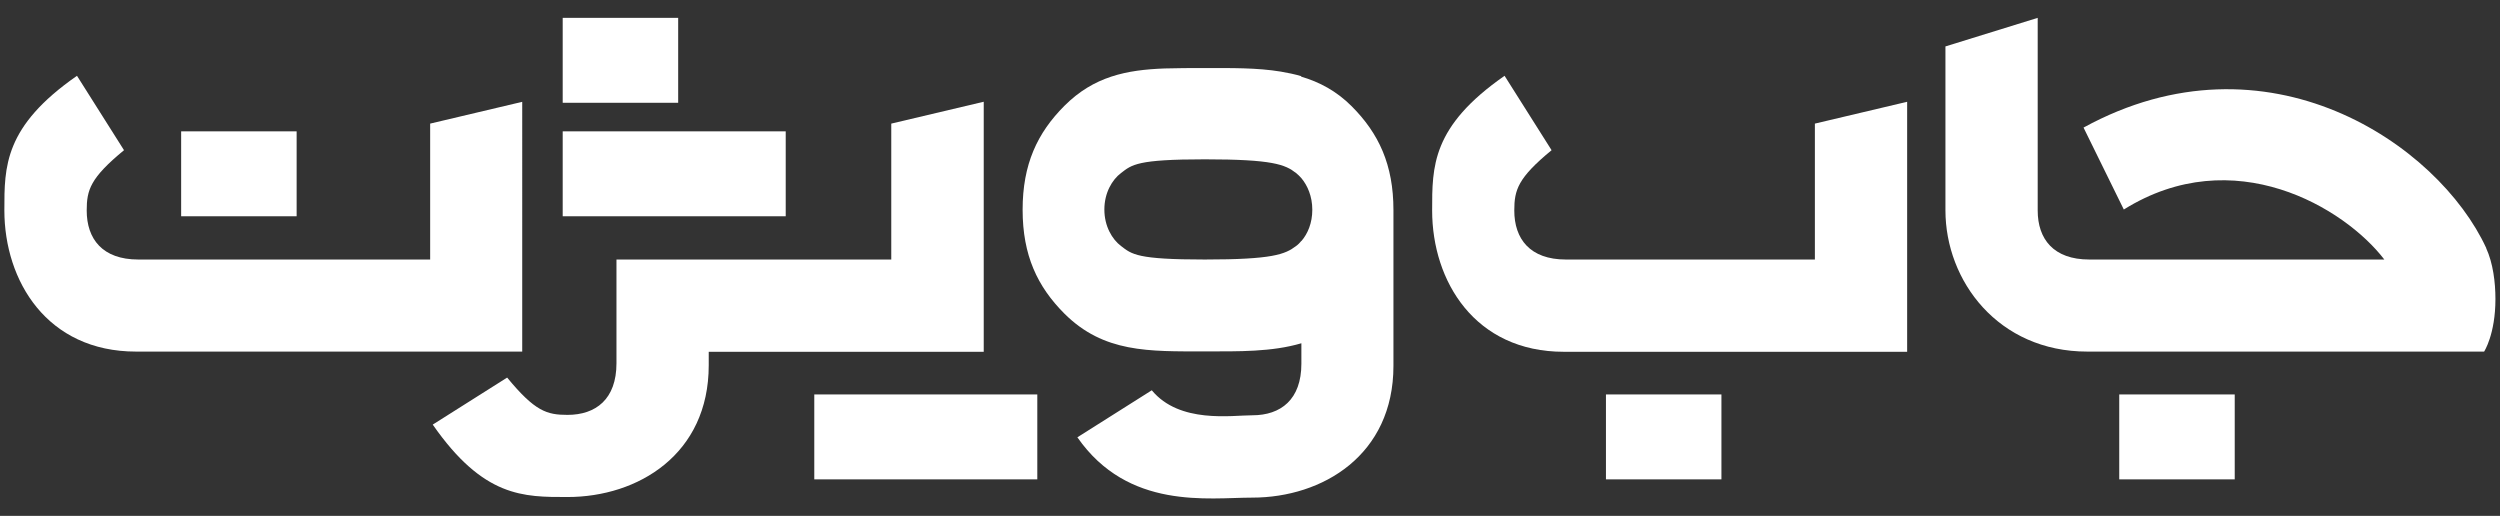 <svg xmlns="http://www.w3.org/2000/svg" id="Layer_1" viewBox="0 0 126 26"><rect x="0" y="0" width="126" height="26" fill="#333333" stroke="none"/><defs><style>      .st0 {        fill: #fff;        fill-rule: evenodd;      }    </style></defs><path class="st0" d="M91.46,13.08h-12.54c-1.81,0-2.6-1.04-2.6-2.47,0-1.04.18-1.64,1.88-3.04l-2.37-3.75c-3.68,2.56-3.65,4.58-3.65,6.79,0,3.56,2.15,7.12,6.64,7.12h17.3V5.13l-4.65,1.1v6.85Z"></path><path class="st0" d="M49.57,5.13l-4.65,1.1v6.85h-13.85v5.23c0,1.81-1.04,2.6-2.47,2.6-1.04,0-1.64-.18-3.04-1.88l-3.75,2.37c2.56,3.68,4.58,3.65,6.79,3.65,3.56,0,7.12-2.15,7.12-6.64v-.68h13.86V5.13Z"></path><path class="st0" d="M65.59,12.14c-.08.1-.17.19-.27.26-.55.42-1.18.68-4.6.68s-3.67-.26-4.22-.68c-.45-.34-.84-1-.84-1.84s.39-1.5.84-1.84c.55-.42.8-.69,4.22-.69s4.05.26,4.6.69c.09.07.18.16.27.26.31.37.55.92.55,1.59s-.23,1.21-.55,1.58M65.59,3.84c-.34-.1-.68-.17-1.03-.23-1.21-.2-2.51-.18-3.85-.18-.7,0-1.37,0-2.01.02-1.92.07-3.57.4-5.05,1.88-1.37,1.37-2.11,2.95-2.11,5.24s.74,3.87,2.11,5.24c1.98,1.97,4.24,1.9,7.06,1.9,1.73,0,3.39.03,4.88-.41v1.03c0,1.81-1.04,2.6-2.47,2.6-1.04,0-3.67.43-5.07-1.26l-3.75,2.37c2.56,3.68,6.61,3.04,8.81,3.04,3.56,0,7.12-2.15,7.12-6.64v-7.85c0-2.29-.74-3.87-2.11-5.24-.76-.76-1.62-1.22-2.55-1.49"></path><path class="st0" d="M26.33,5.13l-4.65,1.1v6.85H6.97c-1.81,0-2.6-1.04-2.6-2.47,0-1.04.18-1.64,1.88-3.04l-2.37-3.75C.2,6.38.22,8.4.22,10.6c0,3.56,2.15,7.12,6.64,7.12h19.46V5.13Z"></path><path class="st0" d="M80.94,24.16h5.82v-4.28h-5.82v4.28Z"></path><path class="st0" d="M28.36,10.9h11.24v-4.28h-11.24v4.28Z"></path><path class="st0" d="M41.04,24.16h11.24v-4.28h-11.24v4.28Z"></path><path class="st0" d="M9.13,10.9h5.82v-4.28h-5.82v4.28Z"></path><path class="st0" d="M28.36,5.18h5.82V.9h-5.82v4.28Z"></path><path class="st0" d="M106.81,24.16h5.82v-4.28h-5.82v4.28Z"></path><path class="st0" d="M125.31,12.51c-2.42-5.26-11.06-11.14-20.3-6.08l2.03,4.13c5.54-3.46,11.13-.09,13.13,2.52h-14.87c-1.81,0-2.6-1.04-2.6-2.47V.9l-4.65,1.44v8.26c0,3.56,2.66,7.12,7.15,7.12h20s.57-.87.57-2.65c0-.84-.12-1.81-.47-2.57"></path></svg>